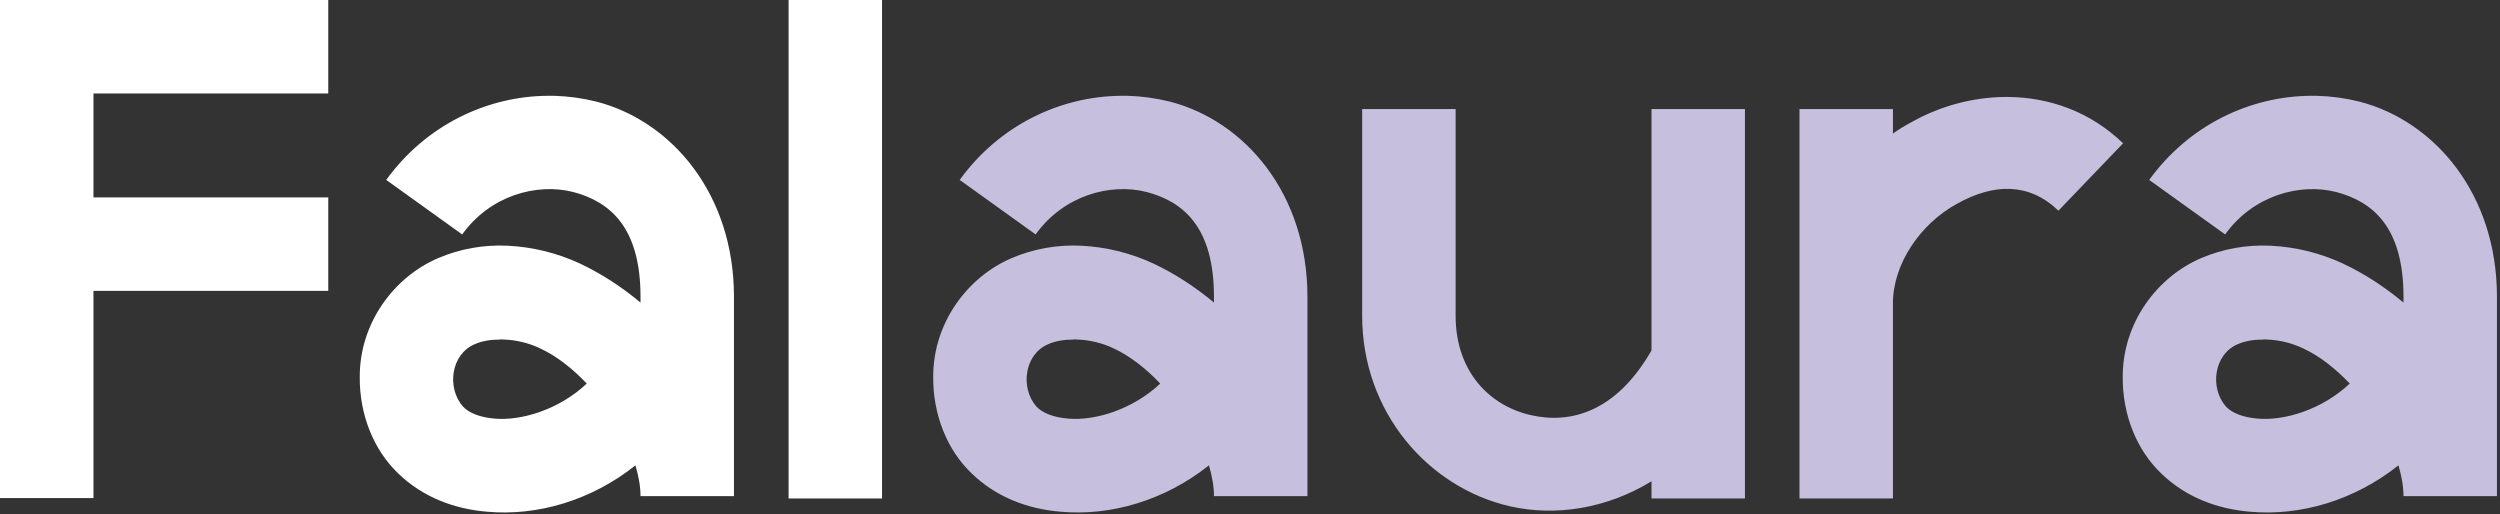 <svg xmlns="http://www.w3.org/2000/svg" width="642" height="132" fill="none"><rect width="100%" height="100%" fill="#333333" stroke="none"/><path fill="#fff" d="M0 0h84.3v24H24v26.7h60.3v24H24v53.2H0V0Zm140.683 24.6h1.5c3.7.1 7.4.6 11 1.5 19.3 5 35.3 23.7 35.3 50.1v51.2h-24c0-2.5-.5-5.2-1.3-7.9-11.3 9-25.2 13.1-38.2 11.9-8.3-.7-16.4-3.7-22.7-9.8-6.3-6-10-15.1-9.9-24.9 0-13.9 8.9-25.6 20.1-30.4 5.6-2.4 11.7-3.5 17.9-3.2 6.2.3 12.6 1.8 18.6 4.6 5.5 2.6 10.7 6 15.5 10v-1.5c0-17.8-7.8-24.4-17.3-26.9-9.5-2.4-21.4 1-28.5 10.9l-19.5-14c10.2-14.1 25.9-21.5 41.5-21.6Zm-12.3 62.6c-2.5 0-4.7.4-6.5 1.2-6.1 2.6-7.2 11.2-3 16 1.5 1.6 4.3 2.8 8.2 3.1 6.8.6 16.5-2.3 23.6-9-3.7-3.9-7.8-7.1-11.9-9-3.1-1.5-6.4-2.2-9.3-2.3-.4 0-.8-.1-1.1 0ZM202.508 0h24v128h-24V0Z"/><path fill="#C7BFDE" d="M287.948 24.6h1.5c3.7.1 7.4.6 11 1.5 19.3 5 35.3 23.7 35.3 50.1v51.2h-24c0-2.5-.5-5.2-1.3-7.9-11.3 9-25.2 13.1-38.2 11.9-8.3-.7-16.4-3.7-22.7-9.8-6.3-6-10-15.1-9.9-24.9 0-13.9 8.9-25.6 20.1-30.4 5.6-2.4 11.7-3.5 17.9-3.2 6.2.3 12.6 1.8 18.6 4.6 5.5 2.6 10.7 6 15.5 10v-1.5c0-17.8-7.8-24.4-17.3-26.9-9.5-2.4-21.4 1-28.5 10.9l-19.5-14c10.2-14.1 25.9-21.5 41.5-21.6Zm-12.3 62.6c-2.5 0-4.7.4-6.5 1.2-6.1 2.6-7.2 11.2-3 16 1.5 1.6 4.3 2.8 8.2 3.1 6.8.6 16.5-2.3 23.6-9-3.7-3.9-7.8-7.1-11.9-9-3.1-1.5-6.4-2.2-9.3-2.3-.4 0-.8-.1-1.1 0ZM349.805 28h24v53.1c0 14.3 8.7 23.1 19.3 25.5 10 2.3 21.8-.6 31-16.6V28h24v100h-24v-4.4c-11.5 7-24.6 9.1-36.4 6.4-20.9-4.8-37.9-24.1-37.9-48.9V28Zm165.904-3.1c10.5.1 21 3.7 29.5 11.9l-16.6 17.3c-7.6-7.3-16.7-7-26-1.8-9.4 5.1-16.5 15.4-16.5 25.6V128h-24V28h24v6.3c1.5-1.1 3.2-2.1 4.9-3 7.1-4 15.4-6.3 23.7-6.4h1Zm77.708-.3h1.5c3.7.1 7.4.6 11 1.5 19.3 5 35.3 23.7 35.3 50.1v51.2h-24c0-2.5-.5-5.2-1.3-7.9-11.3 9-25.2 13.1-38.2 11.9-8.3-.7-16.4-3.7-22.7-9.8-6.3-6-10-15.1-9.9-24.9 0-13.9 8.9-25.6 20.1-30.4 5.6-2.4 11.7-3.5 17.9-3.2 6.2.3 12.6 1.8 18.6 4.6 5.5 2.6 10.7 6 15.5 10v-1.5c0-17.8-7.8-24.4-17.3-26.9-9.5-2.4-21.4 1-28.5 10.9l-19.5-14c10.2-14.1 25.9-21.5 41.5-21.6Zm-12.3 62.6c-2.5 0-4.7.4-6.5 1.2-6.1 2.6-7.2 11.2-3 16 1.5 1.6 4.3 2.8 8.2 3.1 6.8.6 16.5-2.3 23.6-9-3.7-3.9-7.8-7.1-11.9-9-3.1-1.5-6.4-2.2-9.3-2.3-.4 0-.8-.1-1.1 0Z"/></svg>